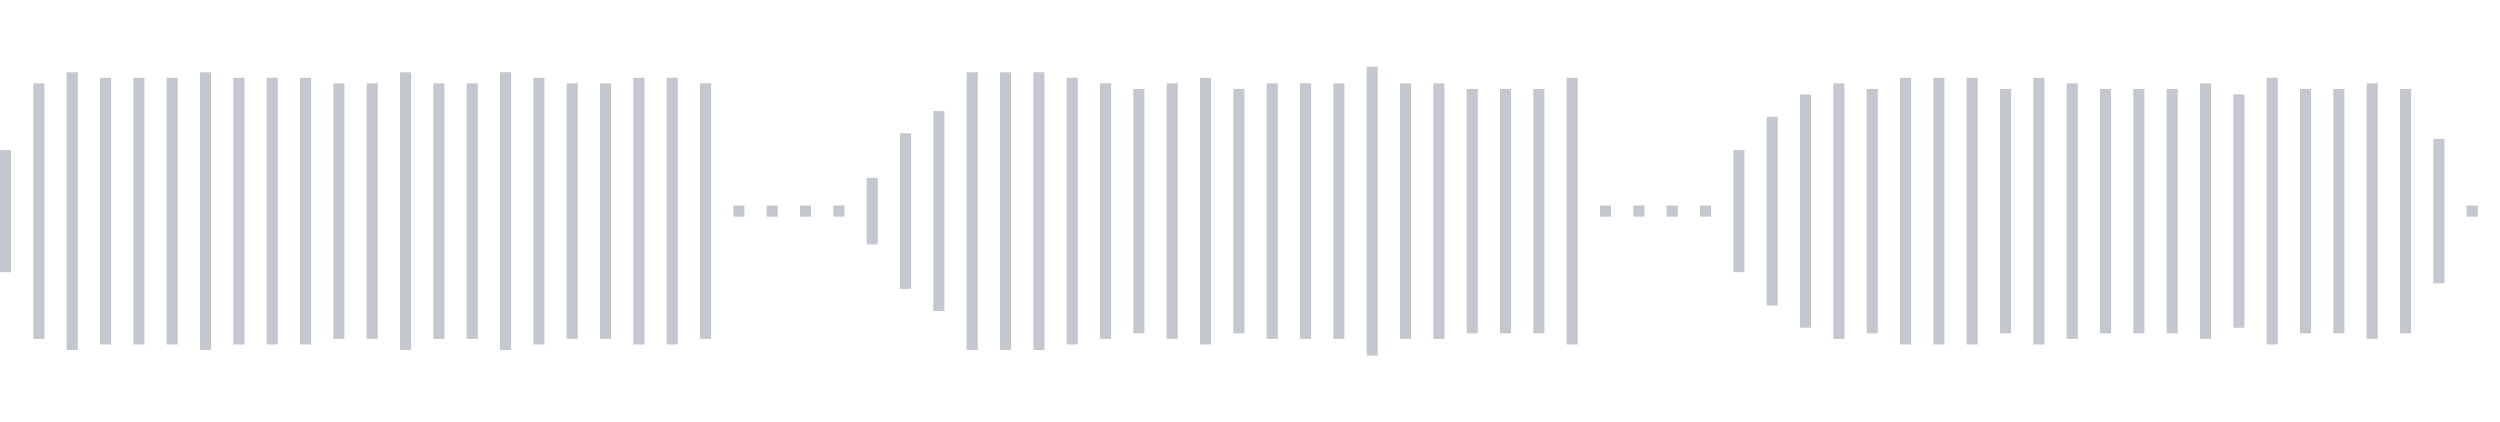<svg xmlns="http://www.w3.org/2000/svg" xmlns:xlink="http://www.w3/org/1999/xlink" viewBox="0 0 225 38" preserveAspectRatio="none" width="100%" height="100%" fill="#C4C8CE"><g id="waveform-324f4b24-a038-46ff-8aeb-ab288e1f2a94"><rect x="0" y="13.5" width="1" height="11"/><rect x="3" y="7.5" width="1" height="23"/><rect x="6" y="6.5" width="1" height="25"/><rect x="9" y="7.0" width="1" height="24"/><rect x="12" y="7.0" width="1" height="24"/><rect x="15" y="7.0" width="1" height="24"/><rect x="18" y="6.5" width="1" height="25"/><rect x="21" y="7.0" width="1" height="24"/><rect x="24" y="7.0" width="1" height="24"/><rect x="27" y="7.0" width="1" height="24"/><rect x="30" y="7.5" width="1" height="23"/><rect x="33" y="7.5" width="1" height="23"/><rect x="36" y="6.5" width="1" height="25"/><rect x="39" y="7.5" width="1" height="23"/><rect x="42" y="7.5" width="1" height="23"/><rect x="45" y="6.5" width="1" height="25"/><rect x="48" y="7.0" width="1" height="24"/><rect x="51" y="7.5" width="1" height="23"/><rect x="54" y="7.5" width="1" height="23"/><rect x="57" y="7.0" width="1" height="24"/><rect x="60" y="7.0" width="1" height="24"/><rect x="63" y="7.5" width="1" height="23"/><rect x="66" y="18.5" width="1" height="1"/><rect x="69" y="18.5" width="1" height="1"/><rect x="72" y="18.5" width="1" height="1"/><rect x="75" y="18.5" width="1" height="1"/><rect x="78" y="16.0" width="1" height="6"/><rect x="81" y="12.0" width="1" height="14"/><rect x="84" y="10.0" width="1" height="18"/><rect x="87" y="6.5" width="1" height="25"/><rect x="90" y="6.5" width="1" height="25"/><rect x="93" y="6.5" width="1" height="25"/><rect x="96" y="7.0" width="1" height="24"/><rect x="99" y="7.5" width="1" height="23"/><rect x="102" y="8.0" width="1" height="22"/><rect x="105" y="7.5" width="1" height="23"/><rect x="108" y="7.0" width="1" height="24"/><rect x="111" y="8.0" width="1" height="22"/><rect x="114" y="7.5" width="1" height="23"/><rect x="117" y="7.5" width="1" height="23"/><rect x="120" y="7.5" width="1" height="23"/><rect x="123" y="6.0" width="1" height="26"/><rect x="126" y="7.5" width="1" height="23"/><rect x="129" y="7.5" width="1" height="23"/><rect x="132" y="8.0" width="1" height="22"/><rect x="135" y="8.0" width="1" height="22"/><rect x="138" y="8.0" width="1" height="22"/><rect x="141" y="7.0" width="1" height="24"/><rect x="144" y="18.5" width="1" height="1"/><rect x="147" y="18.5" width="1" height="1"/><rect x="150" y="18.5" width="1" height="1"/><rect x="153" y="18.5" width="1" height="1"/><rect x="156" y="13.5" width="1" height="11"/><rect x="159" y="10.5" width="1" height="17"/><rect x="162" y="8.5" width="1" height="21"/><rect x="165" y="7.5" width="1" height="23"/><rect x="168" y="8.0" width="1" height="22"/><rect x="171" y="7.0" width="1" height="24"/><rect x="174" y="7.0" width="1" height="24"/><rect x="177" y="7.0" width="1" height="24"/><rect x="180" y="8.0" width="1" height="22"/><rect x="183" y="7.0" width="1" height="24"/><rect x="186" y="7.5" width="1" height="23"/><rect x="189" y="8.0" width="1" height="22"/><rect x="192" y="8.0" width="1" height="22"/><rect x="195" y="8.0" width="1" height="22"/><rect x="198" y="7.5" width="1" height="23"/><rect x="201" y="8.5" width="1" height="21"/><rect x="204" y="7.0" width="1" height="24"/><rect x="207" y="8.0" width="1" height="22"/><rect x="210" y="8.0" width="1" height="22"/><rect x="213" y="7.5" width="1" height="23"/><rect x="216" y="8.0" width="1" height="22"/><rect x="219" y="12.5" width="1" height="13"/><rect x="222" y="18.5" width="1" height="1"/></g></svg>
